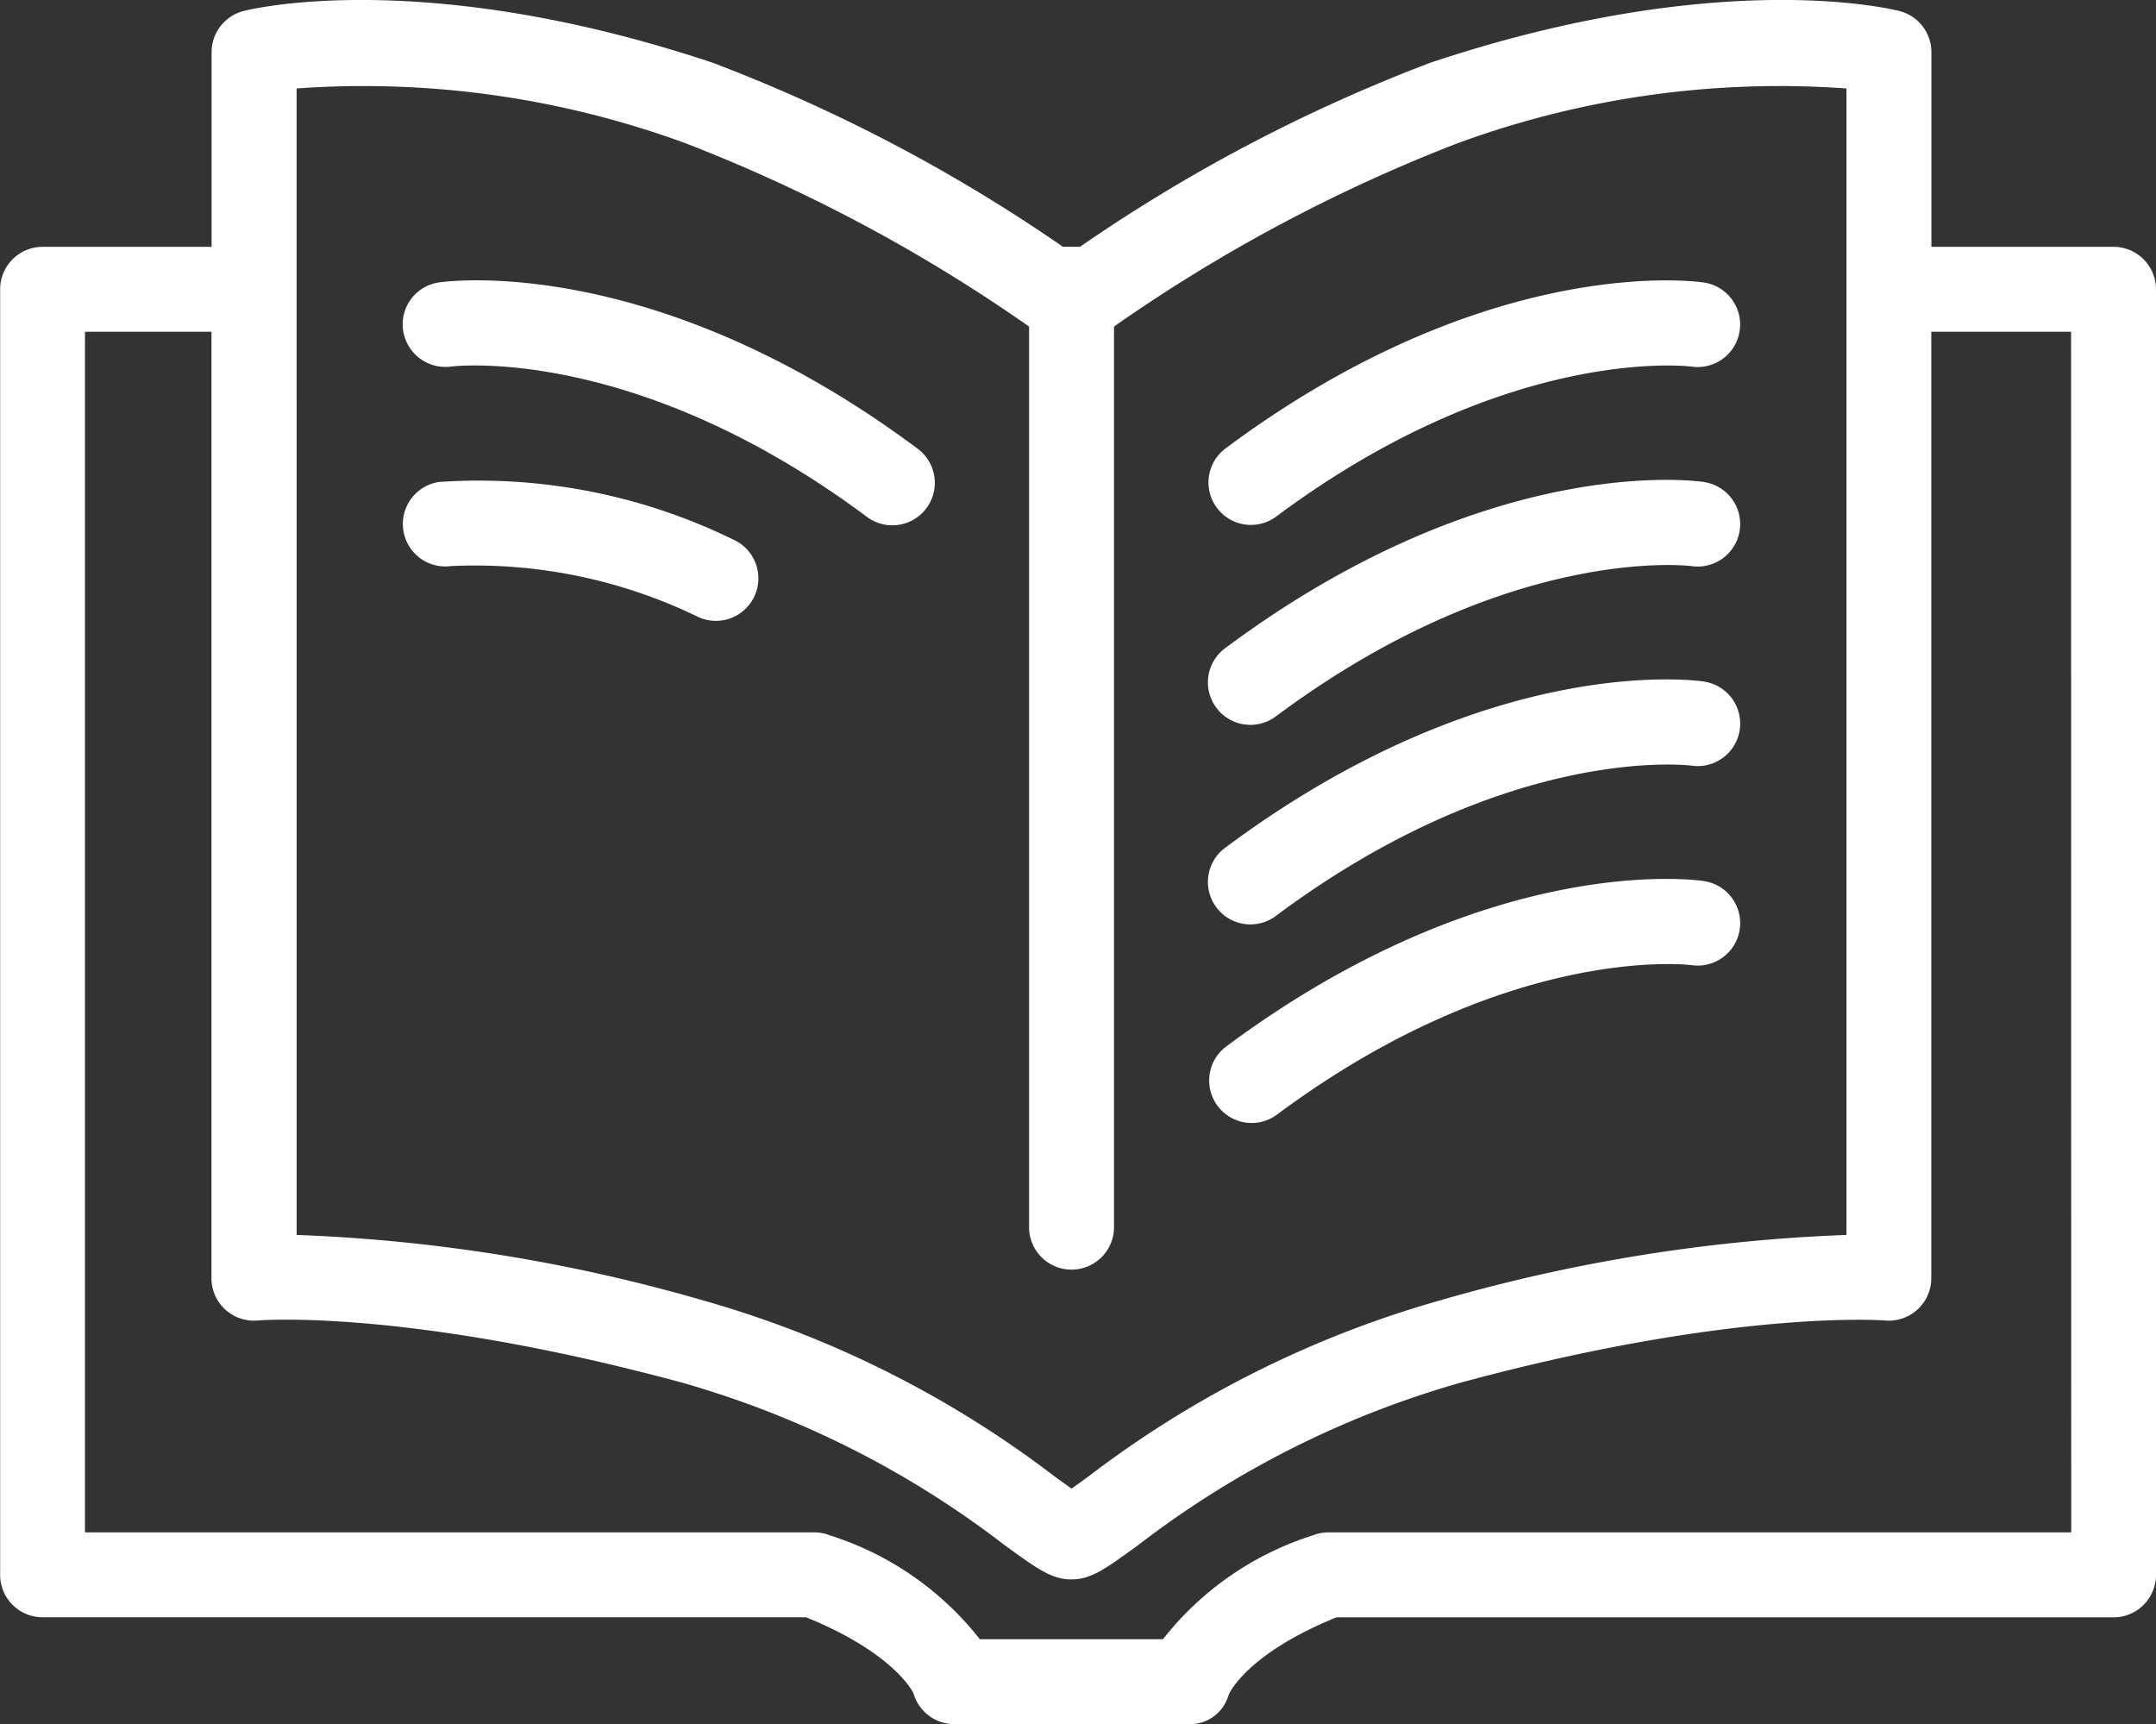 <svg xmlns="http://www.w3.org/2000/svg" width="57.547" height="46.017" viewBox="0 0 57.547 46.017"><rect x="0" y="0" width="57.547" height="46.017" fill="#333333" stroke="none"/><path d="M442,479.556h-4.865v-5.193a1.134,1.134,0,0,0-.85-1.1c-.193-.049-4.807-1.194-12.517,1.377a43.677,43.677,0,0,0-9.356,4.914h-.459a43.638,43.638,0,0,0-9.355-4.914c-7.711-2.57-12.326-1.426-12.518-1.377a1.135,1.135,0,0,0-.849,1.1v5.193h-4.51a1.134,1.134,0,0,0-1.134,1.134V515a1.133,1.133,0,0,0,1.134,1.134H407.1c2.388.971,2.858,2.023,2.863,2.023h0a1.134,1.134,0,0,0,1.093.829H417.3a1.07,1.07,0,0,0,1.076-.777c0-.011.449-1.086,2.879-2.073H442A1.134,1.134,0,0,0,443.13,515V480.69A1.134,1.134,0,0,0,442,479.556Zm-48.5-4.227a24.952,24.952,0,0,1,10.382,1.463,43.041,43.041,0,0,1,9.168,4.892v24.037a1.134,1.134,0,0,0,2.268,0V481.683a43.032,43.032,0,0,1,9.168-4.891,24.941,24.941,0,0,1,10.382-1.463v30.6a44.906,44.906,0,0,0-10.876,1.755,28.029,28.029,0,0,0-9.358,4.692c-.15.11-.31.226-.45.324-.139-.1-.3-.215-.449-.323a28,28,0,0,0-9.359-4.693,44.907,44.907,0,0,0-10.875-1.755Zm47.367,38.539H421.04a1.122,1.122,0,0,0-.41.078,8.242,8.242,0,0,0-4.005,2.773h-4.889a8.258,8.258,0,0,0-4.006-2.773,1.122,1.122,0,0,0-.41-.078H387.851V481.823h3.376v25.261a1.134,1.134,0,0,0,1.236,1.129c.038-.005,3.984-.328,11.316,1.656a25.547,25.547,0,0,1,8.619,4.34c.891.646,1.26.914,1.782.914s.891-.268,1.783-.915a25.541,25.541,0,0,1,8.617-4.339c7.276-1.968,11.279-1.659,11.316-1.656a1.134,1.134,0,0,0,1.236-1.129V481.823h3.731Z" transform="translate(-385.583 -472.968)" fill="#fff"/><path d="M418.722,486.919a1.127,1.127,0,0,0,.675-.225c6.177-4.6,11.013-4.009,11.085-4a1.134,1.134,0,0,0,.329-2.244c-.232-.036-5.763-.787-12.767,4.426a1.134,1.134,0,0,0,.678,2.044Z" transform="translate(-385.33 -472.909)" fill="#fff"/><path d="M430.811,485.733c-.232-.035-5.762-.787-12.766,4.426a1.134,1.134,0,1,0,1.354,1.819c6.162-4.586,10.99-4.012,11.084-4a1.134,1.134,0,0,0,.329-2.244Z" transform="translate(-385.33 -472.868)" fill="#fff"/><path d="M430.811,491.017c-.232-.036-5.762-.787-12.766,4.426a1.134,1.134,0,1,0,1.354,1.819c6.176-4.6,11.012-4.011,11.084-4a1.134,1.134,0,0,0,.329-2.244Z" transform="translate(-385.33 -472.826)" fill="#fff"/><path d="M430.811,496.3c-.232-.036-5.762-.787-12.766,4.426a1.134,1.134,0,0,0,1.354,1.819c6.161-4.586,10.989-4.013,11.084-4a1.134,1.134,0,0,0,.329-2.244Z" transform="translate(-385.33 -472.784)" fill="#fff"/><path d="M397.538,482.693c.048-.007,4.892-.608,11.085,4a1.134,1.134,0,1,0,1.354-1.819c-7-5.213-12.534-4.462-12.766-4.426a1.129,1.129,0,0,0-.952,1.281A1.142,1.142,0,0,0,397.538,482.693Z" transform="translate(-385.499 -472.909)" fill="#fff"/><path d="M405.646,488.76a1.134,1.134,0,0,0-.583-1.494,15.453,15.453,0,0,0-7.854-1.533,1.134,1.134,0,0,0,.328,2.244,13.62,13.62,0,0,1,6.614,1.366,1.134,1.134,0,0,0,1.495-.583Z" transform="translate(-385.499 -472.868)" fill="#fff"/></svg>